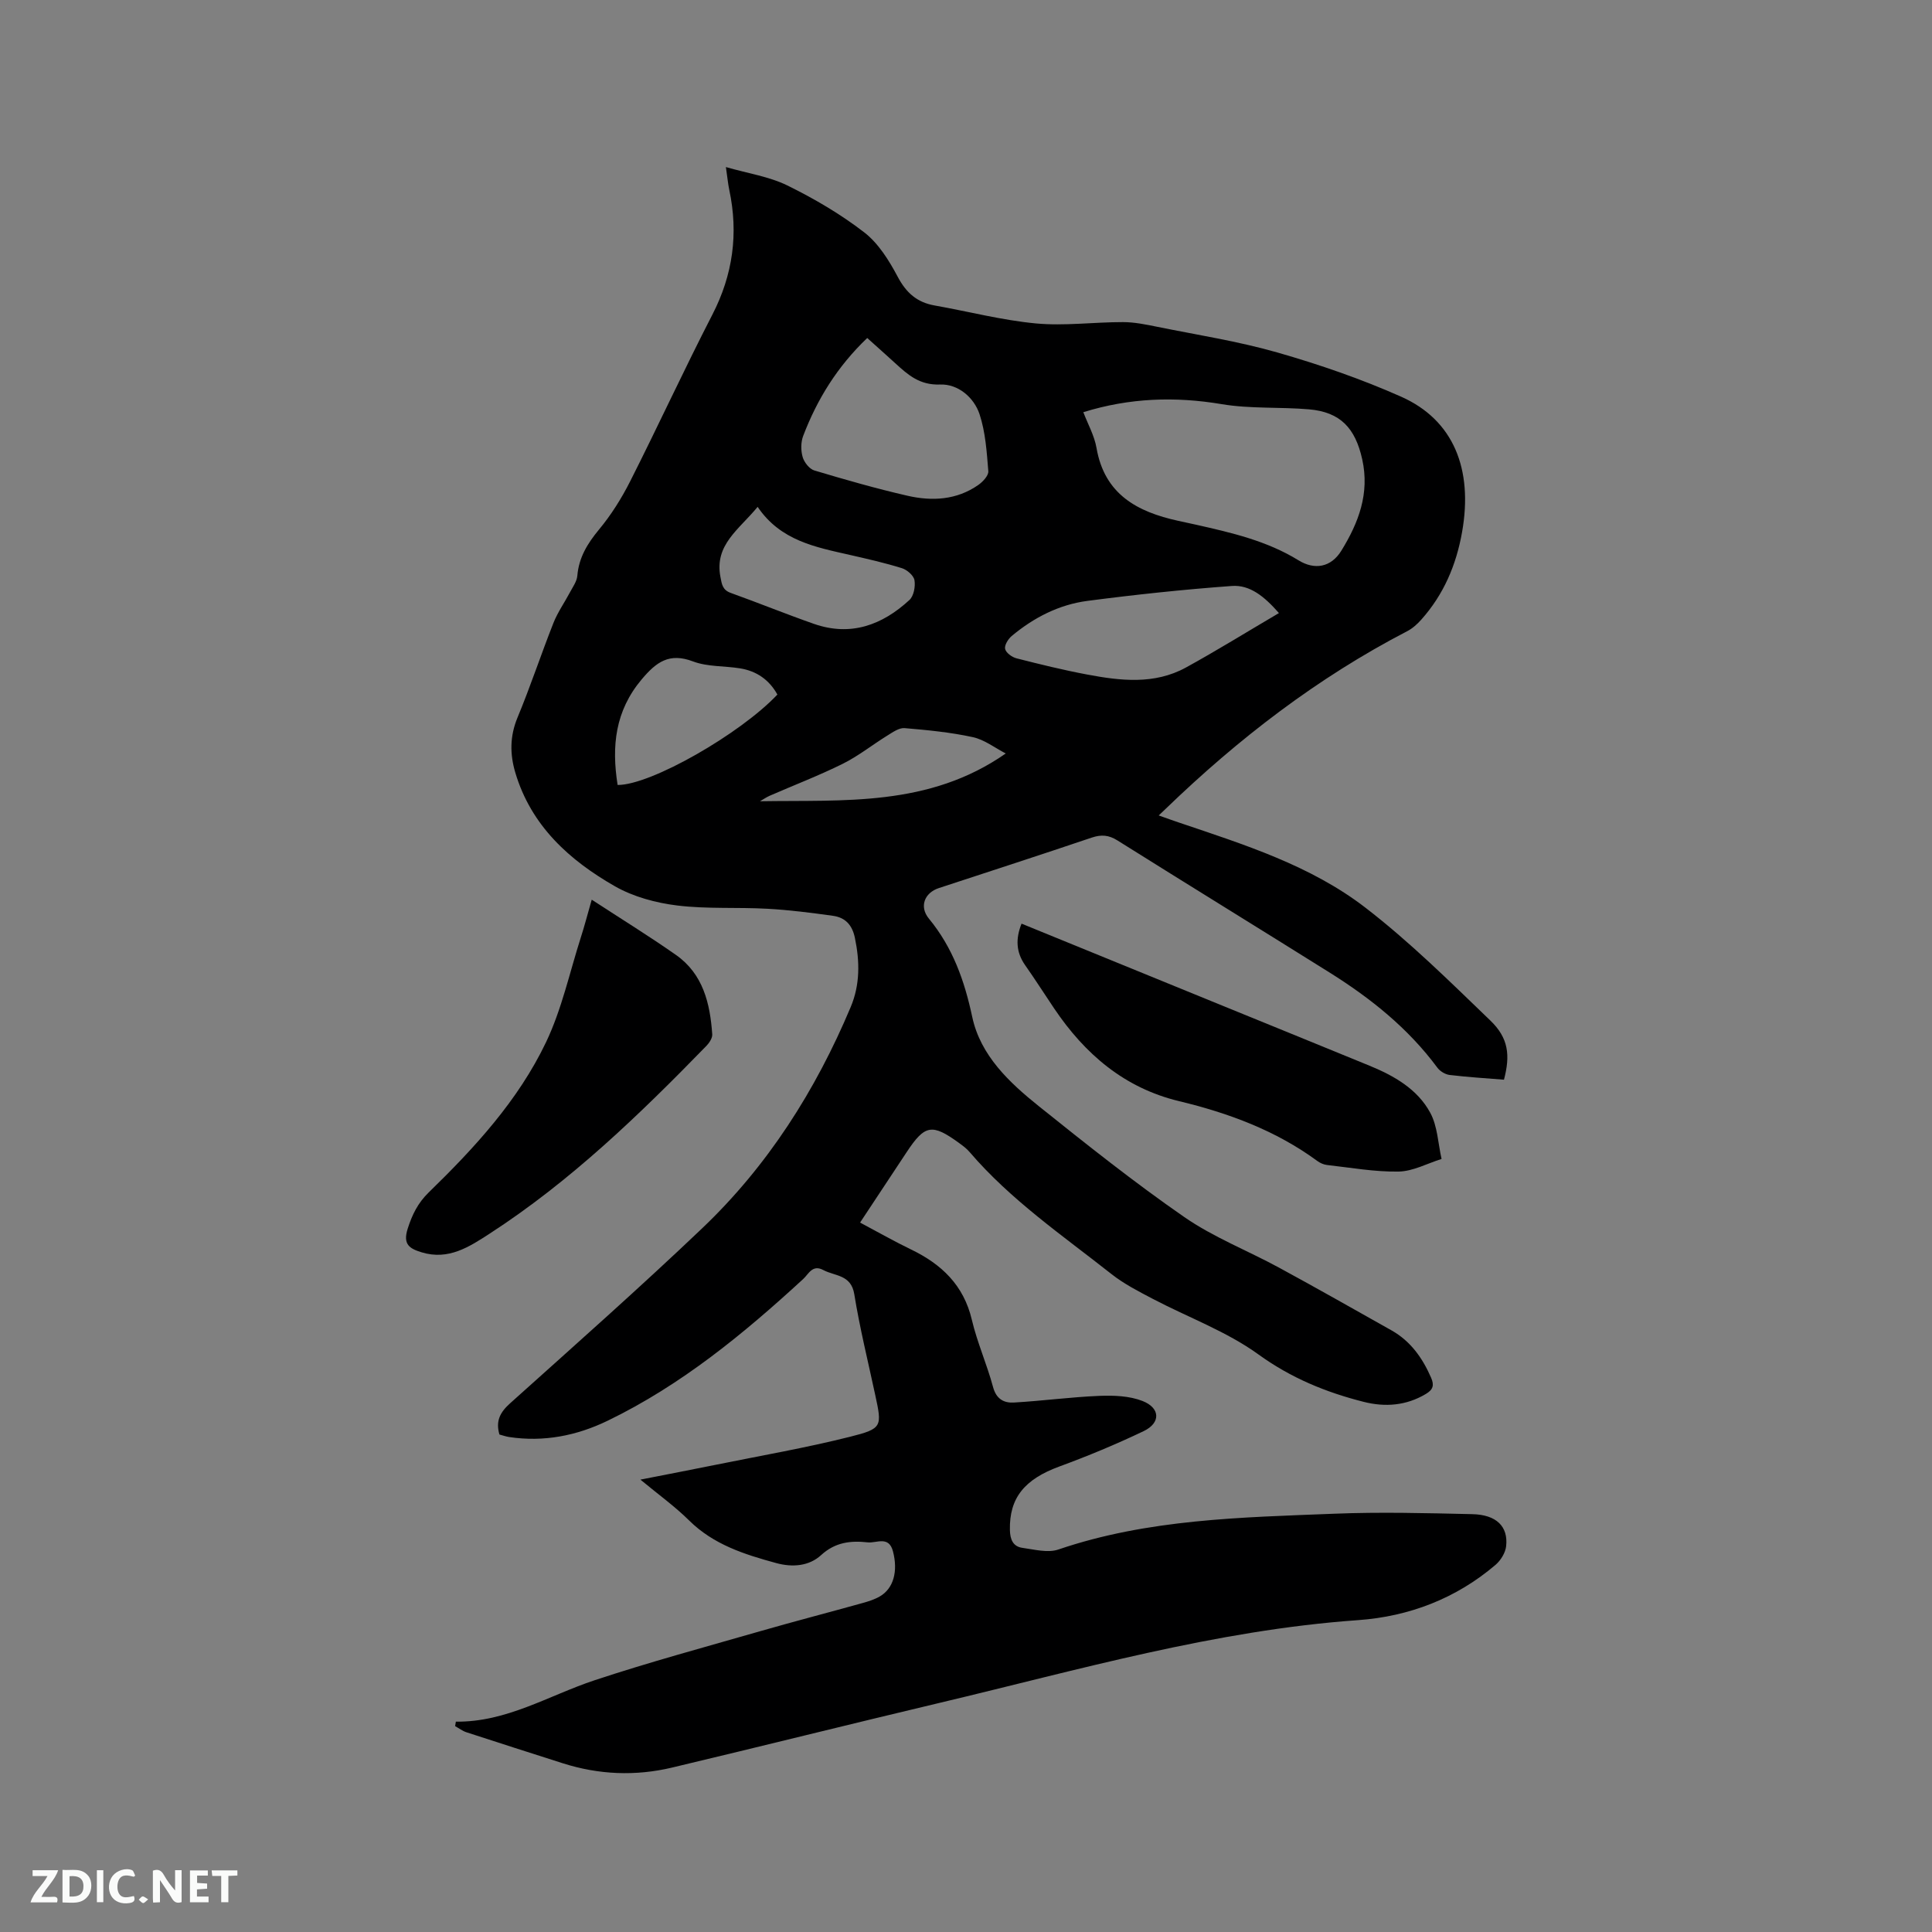 <svg enable-background="new 0 0 400 400" viewBox="0 0 400 400" xmlns="http://www.w3.org/2000/svg"><rect x="0" y="0" width="400" height="400" fill="#808080" stroke="none"/><path d="m94.38 356.45c10.5.13 19.21-5.41 28.69-8.56 11.34-3.76 22.9-6.88 34.4-10.19 7.02-2.02 14.09-3.85 21.12-5.81 1.22-.34 2.46-.73 3.55-1.36 2.89-1.66 3.81-5.26 2.74-9.34-.86-3.3-3.41-1.66-5.21-1.86-3.5-.39-6.73-.06-9.67 2.64-2.5 2.29-5.94 2.57-9.32 1.64-6.56-1.79-12.95-3.81-18.01-8.82-2.92-2.89-6.29-5.31-10.08-8.45 5.68-1.12 10.72-2.08 15.75-3.1 9.23-1.87 18.52-3.48 27.64-5.77 6.75-1.7 6.64-2.1 5.22-8.69-1.49-6.94-3.2-13.84-4.33-20.83-.66-4.08-3.98-3.71-6.41-5-2.25-1.2-3.02.79-4.15 1.84-12.36 11.37-25.28 21.99-40.51 29.36-6.4 3.1-13.23 4.45-20.39 3.37-.71-.11-1.4-.36-2.01-.52-.82-2.82.16-4.62 2.21-6.46 13.33-11.97 26.76-23.85 39.73-36.2 13.61-12.95 23.53-28.57 30.79-45.85 1.95-4.64 1.89-9.44.86-14.35-.57-2.7-2.03-4.18-4.52-4.53-4.5-.63-9.02-1.21-13.55-1.46-6.24-.35-12.55.08-18.73-.68-4.4-.54-9.03-1.79-12.85-3.96-9.46-5.4-17.36-12.53-20.64-23.51-1.15-3.86-1.16-7.57.45-11.45 2.68-6.44 4.87-13.1 7.44-19.59.88-2.22 2.3-4.22 3.42-6.34.59-1.11 1.42-2.24 1.52-3.42.32-3.78 2.09-6.66 4.47-9.54 2.53-3.04 4.69-6.49 6.48-10.03 5.78-11.43 11.13-23.07 16.99-34.45 4.28-8.3 5.44-16.82 3.52-25.86-.26-1.22-.37-2.47-.7-4.73 4.6 1.32 8.95 1.96 12.71 3.8 5.57 2.74 11.03 5.93 15.93 9.72 2.94 2.27 5.14 5.82 6.93 9.19 1.76 3.32 3.99 5.3 7.62 5.94 6.99 1.24 13.91 3.05 20.95 3.72 5.96.56 12.04-.28 18.07-.27 2.38 0 4.79.5 7.14.98 8.29 1.68 16.69 2.98 24.8 5.3 8.72 2.5 17.37 5.48 25.65 9.16 10.84 4.82 14.92 14.97 12.62 28.01-1.21 6.86-3.82 12.96-8.45 18.15-.83.93-1.81 1.82-2.91 2.39-18.59 9.64-34.98 22.27-49.99 36.76-.38.36-.76.72-1.46 1.39 1.59.56 2.91 1.04 4.25 1.49 13.46 4.55 27.18 8.85 38.54 17.6 9.19 7.08 17.51 15.32 25.89 23.39 3.75 3.61 4.13 7.19 2.8 12.23-3.72-.3-7.5-.53-11.25-.98-.91-.11-1.99-.77-2.54-1.51-6.03-8.15-13.78-14.35-22.27-19.67-14.63-9.16-29.34-18.2-43.97-27.38-1.8-1.13-3.33-1.25-5.33-.58-10.52 3.56-21.09 6.98-31.65 10.45-2.96.97-4.1 3.84-2.05 6.32 4.93 5.99 7.36 12.81 8.97 20.35 1.7 7.98 7.67 13.59 13.83 18.52 9.84 7.88 19.73 15.76 30.09 22.93 6.04 4.18 13.08 6.92 19.58 10.45 7.81 4.24 15.54 8.63 23.29 12.99 3.96 2.23 6.42 5.7 8.21 9.8.7 1.6.39 2.49-1.06 3.36-4.08 2.45-8.46 2.77-12.89 1.65-7.82-1.98-15.03-4.93-21.78-9.81-6.59-4.77-14.53-7.66-21.82-11.48-2.97-1.56-6.03-3.12-8.65-5.19-10.14-8-20.86-15.33-29.35-25.25-.61-.72-1.4-1.3-2.17-1.86-5.61-4.08-7.09-3.81-10.85 1.88-3.14 4.75-6.28 9.5-9.65 14.59 3.67 1.95 7.05 3.88 10.55 5.57 6.33 3.05 10.9 7.4 12.59 14.56 1.11 4.72 3.13 9.22 4.39 13.92.67 2.5 2.26 3.33 4.32 3.21 5.91-.34 11.79-1.14 17.7-1.38 2.98-.12 6.22 0 8.93 1.06 3.7 1.45 3.78 4.54.25 6.23-5.7 2.73-11.56 5.16-17.49 7.34-7.19 2.64-10.36 6.5-10.22 13.13.04 1.95.63 3.44 2.61 3.71 2.46.33 5.23 1.09 7.42.34 18.56-6.32 37.88-6.65 57.12-7.41 9.51-.38 19.06-.13 28.58.09 5 .11 7.46 2.55 7.01 6.63-.15 1.37-1.12 2.94-2.19 3.86-8.18 6.98-17.91 10.7-28.44 11.45-29.58 2.09-57.89 10.3-86.5 17.09-18.54 4.4-37.03 9.03-55.57 13.44-7.57 1.8-15.15 1.48-22.6-.89-6.65-2.13-13.31-4.25-19.95-6.42-.83-.27-1.57-.84-2.35-1.27.04-.3.1-.61.15-.93zm129.91-271.11c.94 2.47 2.29 4.85 2.73 7.4 1.66 9.61 8.44 13.24 16.91 15.09 1.24.27 2.48.53 3.72.81 7.34 1.65 14.66 3.34 21.18 7.36 3.35 2.07 6.75 1.47 8.88-1.98 3.56-5.78 5.9-11.85 4.32-18.94-1.43-6.43-4.51-9.77-11.01-10.33-6.01-.52-12.14-.08-18.05-1.07-9.69-1.63-19.11-1.31-28.68 1.66zm-44.74-15.36c-6.2 5.92-10.37 12.69-13.26 20.27-.5 1.31-.5 3.02-.11 4.37.31 1.09 1.39 2.47 2.41 2.78 6.38 1.91 12.8 3.75 19.3 5.24 5.07 1.16 10.17.9 14.65-2.23.94-.65 2.15-1.95 2.08-2.85-.32-3.96-.58-8.06-1.81-11.79-1.18-3.55-4.51-6.3-8.17-6.16-4.25.16-6.65-2-9.29-4.41-1.8-1.65-3.62-3.26-5.8-5.22zm85.24 56.95c-3.05-3.48-6.04-5.89-9.77-5.61-9.99.73-19.97 1.79-29.9 3.09-5.87.77-11.1 3.46-15.66 7.27-.74.62-1.54 1.92-1.36 2.68.19.81 1.42 1.7 2.36 1.94 4.82 1.23 9.66 2.42 14.55 3.34 6.93 1.31 13.97 2.15 20.51-1.43 6.38-3.5 12.58-7.35 19.27-11.28zm-107.93-21.99c-3.87 4.72-8.96 7.83-7.71 14.47.3 1.58.43 2.73 2.15 3.35 5.76 2.07 11.43 4.38 17.2 6.4 7.63 2.67 14.16.26 19.8-4.95.89-.83 1.25-2.79 1.03-4.09-.17-.97-1.53-2.15-2.59-2.48-3.52-1.1-7.14-1.92-10.74-2.74-7.13-1.62-14.39-2.94-19.14-9.96zm-28.99 57.58c6.89.05 25.48-10.64 33.08-18.72-1.7-3.07-4.32-4.88-7.76-5.43-3.24-.52-6.73-.3-9.71-1.43-4.93-1.87-7.62.14-10.63 3.72-5.48 6.52-6.26 13.77-4.98 21.86zm80.36-6.52c-2.26-1.17-4.41-2.86-6.81-3.38-4.63-1.01-9.4-1.47-14.14-1.87-1.14-.09-2.45.85-3.55 1.53-3.11 1.92-6.01 4.25-9.26 5.86-4.92 2.44-10.07 4.41-15.11 6.61-.7.31-1.34.75-2.01 1.14 17.36-.29 34.95 1.22 50.88-9.89z" fill="#000001"/><path d="m211.5 191.23c13.9 5.68 27.69 11.31 41.49 16.94 10.18 4.16 20.37 8.29 30.55 12.47 5.09 2.09 9.91 4.83 12.57 9.73 1.52 2.79 1.62 6.36 2.35 9.58-2.95.92-5.9 2.55-8.87 2.61-4.94.09-9.9-.81-14.84-1.36-.7-.08-1.44-.41-2.01-.83-8.6-6.31-18.36-9.92-28.63-12.39-11.34-2.73-19.51-9.76-25.87-19.21-2.01-2.98-3.94-6.02-6.01-8.96-1.89-2.71-1.97-5.47-.73-8.58z" fill="#000001"/><path d="m122.51 186.27c6.15 4.01 11.91 7.56 17.44 11.44 5.62 3.94 7.07 10.04 7.51 16.44.05.77-.6 1.76-1.2 2.38-13.84 14.22-28.08 27.98-44.82 38.84-4.27 2.77-8.57 5.61-14.14 3.91-2.52-.77-3.92-1.63-2.9-4.87.93-2.93 2.12-5.34 4.33-7.5 9.53-9.27 18.57-19.08 24.33-31.15 3.24-6.8 4.86-14.36 7.17-21.6.78-2.41 1.41-4.86 2.28-7.89z" fill="#000001"/><g fill="#fafbfa"><path d="m37.59 393.81c-.92.31-1.52.05-2-.78-.7-1.2-1.52-2.34-2.47-3.78v4.59c-.55.03-.95.05-1.41.07-.03-.37-.06-.64-.06-.91 0-1.91 0-3.81 0-5.7 1.13-.41 1.77-.03 2.29.91.62 1.11 1.38 2.14 2.31 3.19v-4.2h1.35v6.61z"/><path d="m12.94 393.88v-6.75c1.9.19 3.93-.54 5.37 1.29.8 1.01.78 2.88.03 3.97-1.37 1.97-3.4 1.51-5.4 1.49m1.45-1.22c2.04.12 2.92-.58 2.89-2.21-.03-1.51-.98-2.19-2.89-2z"/><path d="m11.81 393.87h-5.49c.68-2.18 2.47-3.48 3.51-5.45h-3.08v-1.21h5.29c-.71 2.13-2.44 3.48-3.47 5.51.86 0 1.63.04 2.39-.01.79-.05 1.14.21.85 1.16"/><path d="m39.33 393.86v-6.61h3.7v1.07h-2.22v1.52c.68.04 1.34.09 2.07.13v1.07c-.72.05-1.38.09-2.1.14v1.48h2.4v1.19h-3.85z"/><path d="m27.71 388.56c-1.15-.3-2.46-.61-3.1.64-.37.73-.41 1.93-.06 2.67.63 1.35 1.99.93 3.17.68.35.94-.01 1.32-.93 1.46-1.62.25-3.05-.27-3.76-1.48-.73-1.24-.6-3.03.31-4.17.88-1.11 2.71-1.7 4-1.16.32.13.44.74.65 1.12-.1.08-.19.16-.28.24"/><path d="m49.15 387.24v1.07c-.59.02-1.17.05-1.87.08v5.44h-1.48v-5.44h-1.85c-.05-.4-.08-.73-.13-1.15z"/><path d="m20.06 387.21h1.33v6.62h-1.33z"/><path d="m30.68 393.25c-.49.38-.8.79-1.05.76-.32-.05-.6-.45-.9-.7.26-.24.51-.64.8-.67.29-.04.62.3 1.15.61"/></g></svg>